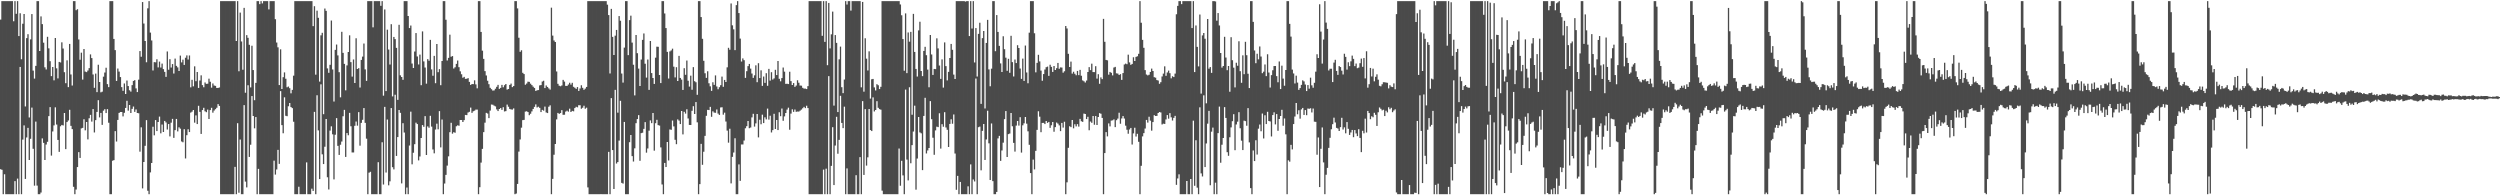 <?xml version="1.0" encoding="UTF-8"?>
<svg xmlns="http://www.w3.org/2000/svg" width="1920" height="150">
  <path d="M0 15.051h1v114.901H0zM1 0.858h1v129.557H1zM2 0.858h1v148.283H2zM3 0.858h1v132.971H3zM4 0.858h1v148.283H4zM5 0.858h1v148.283H5zM6 0.858h1v148.283H6zM7 0.858h1v148.283H7zM8 0.858h1v148.283H8zM9 0.858h1v148.283H9zM10 16.311h1v132.831H10zM11 0.858h1v138.242H11zM12 10.616h1v138.526H12zM13 0.858h1v136.294H13zM14 27.696h1v121.446H14zM15 10.210h1v41.192H15zM16 45.529h1v103.613H16zM17 18.244h1v88.993H17zM18 10.739h1v85.546H18zM19 81.780h1v55.635H19zM20 29.303h1v76.292H20zM21 26.281h1v71.945H21zM22 90.220h1v32.668H22zM23 30.282h1v76.335H23zM24 10.793h1v71.848H24zM25 54.198h1v60.074H25zM26 60.350h1v82.237H26zM27 50.587h1v42.799H27zM28 0.858h1v141.680H28zM29 0.858h1v148.283H29zM30 39.153h1v109.989H30zM31 12.588h1v135.255H31zM32 18.556h1v87.758H32zM33 32.771h1v76.928H33zM34 51.696h1v71.180H34zM35 53.345h1v57.678H35zM36 28.255h1v80.669H36zM37 37.100h1v52.083H37zM38 46.990h1v35.289H38zM39 58.467h1v61.044H39zM40 51.459h1v49.505H40zM41 61.704h1v34.606H41zM42 29.187h1v53.233H42zM43 52.455h1v43.164H43zM44 60.199h1v47.248H44zM45 47.556h1v69.067H45zM46 47.995h1v49.001H46zM47 32.509h1v63.464H47zM48 37.294h1v59.070H48zM49 55.442h1v31.363H49zM50 63.881h1v50.639H50zM51 46.341h1v47.404H51zM52 66.928h1v25.598H52zM53 33.728h1v50.609H53zM54 57.205h1v39.439H54zM55 65.701h1v33.455H55zM56 0.858h1v142.613H56zM57 0.858h1v148.283H57zM58 7.857h1v137.694H58zM59 7.071h1v121.246H59zM60 30.293h1v86.523H60zM61 45.883h1v75.412H61zM62 40.446h1v58.145H62zM63 61.110h1v37.074H63zM64 37.635h1v53.979H64zM65 54.997h1v45.124H65zM66 55.382h1v38.334H66zM67 54.171h1v52.890H67zM68 52.327h1v38.505H68zM69 41.767h1v46.454H69zM70 44.615h1v48.751H70zM71 57.189h1v26.570H71zM72 67.412h1v34.346H72zM73 56.513h1v35.733H73zM74 70.749h1v15.212H74zM75 49.729h1v27.224H75zM76 62.972h1v27.170H76zM77 70.917h1v15.796H77zM78 70.410h1v25.477H78zM79 58.871h1v26.123H79zM80 55.710h1v28.133H80zM81 52.014h1v34.830H81zM82 64.616h1v19.174H82zM83 66.922h1v27.326H83zM84 0.858h1v148.283H84zM85 0.858h1v148.283H85zM86 0.858h1v122.585H86zM87 29.894h1v93.098H87zM88 38.477h1v62.240H88zM89 62.135h1v46.548H89zM90 52.643h1v39.472H90zM91 54.995h1v31.722H91zM92 59.175h1v26.837H92zM93 66.928h1v19.085H93zM94 69.716h1v19.659H94zM95 64.102h1v22.519H95zM96 72.198h1v10.696H96zM97 61.851h1v15.574H97zM98 66.109h1v18.901H98zM99 69.346h1v11.301H99zM100 70.366h1v16.419H100zM101 65.368h1v18.238H101zM102 62.153h1v19.644H102zM103 61.529h1v24.370H103zM104 67.882h1v16.192H104zM105 70.698h1v16.102H105zM106 61.176h1v25.796H106zM107 39.226h1v77.241H107zM108 43.558h1v54.233H108zM109 1.600h1v143.082H109zM110 18.055h1v106.382H110zM111 31.475h1v80.521H111zM112 47.835h1v44.404H112zM113 6.384h1v140.083H113zM114 0.858h1v148.283H114zM115 25.043h1v107.337H115zM116 31.072h1v94.124H116zM117 54.130h1v43.191H117zM118 47.728h1v56.207H118zM119 47.885h1v44.333H119zM120 45.534h1v55.134H120zM121 51.779h1v41.930H121zM122 47.325h1v42.206H122zM123 51.839h1v50.573H123zM124 48.840h1v46.823H124zM125 53.108h1v48.247H125zM126 55.218h1v37.657H126zM127 59.021h1v35.012H127zM128 39.506h1v60.001H128zM129 53.566h1v41.692H129zM130 45.452h1v59.280H130zM131 51.891h1v42.295H131zM132 49.199h1v42.080H132zM133 56.490h1v49.372H133zM134 44.996h1v54.928H134zM135 50.587h1v40.779H135zM136 51.764h1v49.172H136zM137 54.510h1v43.272H137zM138 42.682h1v56.130H138zM139 47.921h1v60.742H139zM140 45.814h1v63.472H140zM141 49.893h1v49.333H141zM142 44.319h1v77.390H142zM143 42.541h1v61.276H143zM144 45.708h1v53.585H144zM145 42.579h1v58.862H145zM146 67.071h1v19.384H146zM147 61.267h1v24.498H147zM148 66.323h1v18.175H148zM149 50.941h1v43.290H149zM150 62.375h1v26.233H150zM151 55.289h1v39.976H151zM152 67.548h1v13.712H152zM153 61.845h1v24.091H153zM154 57.880h1v44.991H154zM155 65.395h1v19.146H155zM156 67.024h1v15.769H156zM157 63.316h1v22.208H157zM158 64.405h1v21.771H158zM159 64.285h1v19.866H159zM160 60.431h1v30.968H160zM161 62.792h1v21.735H161zM162 67.349h1v15.464H162zM163 64.121h1v22.415H163zM164 65.687h1v19.181H164zM165 65.959h1v17.894H165zM166 67.513h1v15.217H166zM167 67.527h1v12.469H167zM168 67.164h1v14.205H168zM169 0.858h1v148.283H169zM170 0.858h1v148.283H170zM171 0.858h1v148.283H171zM172 0.858h1v148.283H172zM173 0.858h1v148.283H173zM174 0.858h1v148.283H174zM175 0.858h1v148.283H175zM176 0.858h1v148.283H176zM177 0.858h1v148.283H177zM178 0.858h1v148.283H178zM179 0.858h1v148.283H179zM180 0.858h1v127.316H180zM181 31.503h1v117.639H181zM182 0.858h1v93.740H182zM183 54.738h1v93.263H183zM184 9.687h1v97.481H184zM185 31.850h1v117.292H185zM186 53.554h1v95.587H186zM187 6.030h1v74.721H187zM188 71.242h1v68.226H188zM189 26.997h1v116.949H189zM190 29.024h1v36.445H190zM191 34.398h1v86.141H191zM192 67.138h1v44.030H192zM193 35.145h1v38.631H193zM194 53.805h1v35.299H194zM195 76.962h1v21.572H195zM196 63.664h1v26.248H196zM197 0.858h1v148.283H197zM198 0.858h1v128.809H198zM199 3.167h1v145.974H199zM200 0.858h1v148.283H200zM201 2.617h1v146.524H201zM202 0.858h1v148.283H202zM203 0.858h1v148.283H203zM204 0.858h1v148.283H204zM205 0.858h1v148.283H205zM206 7.225h1v141.917H206zM207 0.858h1v148.283H207zM208 0.858h1v148.283H208zM209 0.858h1v148.283H209zM210 0.858h1v122.552H210zM211 14.740h1v119.357H211zM212 32.670h1v97.474H212zM213 36.330h1v78.761H213zM214 65.336h1v60.537H214zM215 37.904h1v32.080H215zM216 68.341h1v27.785H216zM217 59.272h1v43.069H217zM218 55.580h1v19.184H218zM219 60.492h1v28.455H219zM220 67.005h1v22.254H220zM221 66.465h1v15.140H221zM222 67.712h1v11.371H222zM223 71.687h1v10.526H223zM224 69.004h1v14.030H224zM225 58.104h1v35.401H225zM226 0.858h1v148.283H226zM227 0.858h1v148.283H227zM228 0.858h1v148.283H228zM229 0.858h1v142.562H229zM230 0.858h1v148.283H230zM231 0.858h1v148.283H231zM232 0.858h1v148.283H232zM233 0.858h1v148.283H233zM234 0.858h1v148.283H234zM235 0.858h1v123.870H235zM236 0.858h1v148.283H236zM237 0.858h1v148.283H237zM238 0.858h1v148.283H238zM239 0.858h1v144.037H239zM240 20.054h1v126.582H240zM241 4.756h1v81.177H241zM242 57.321h1v91.820H242zM243 8.174h1v65.014H243zM244 13.680h1v86.448H244zM245 62.649h1v74.891H245zM246 27.157h1v37.630H246zM247 25.181h1v93.351H247zM248 87.699h1v38.323H248zM249 6.552h1v106.144H249zM250 8.336h1v83.079H250zM251 52.535h1v83.587H251zM252 55.887h1v89.625H252zM253 49.767h1v50.510H253zM254 15.779h1v81.263H254zM255 53.349h1v49.816H255zM256 77.995h1v59.776H256zM257 38.305h1v65.159H257zM258 34.198h1v56.523H258zM259 42.541h1v69.496H259zM260 55.450h1v63.538H260zM261 74.759h1v36.394H261zM262 24.403h1v84.318H262zM263 40.617h1v48.653H263zM264 49.041h1v35.337H264zM265 69.397h1v51.132H265zM266 50.225h1v51.973H266zM267 39.939h1v63.939H267zM268 27.132h1v59.550H268zM269 47.738h1v49.221H269zM270 58.845h1v58.239H270zM271 45.661h1v71.446H271zM272 63.749h1v32.847H272zM273 29.394h1v63.930H273zM274 53.007h1v43.489H274zM275 52.342h1v33.753H275zM276 67.252h1v44.623H276zM277 46.023h1v48.317H277zM278 43.451h1v48.563H278zM279 33.446h1v49.551H279zM280 53.299h1v41.039H280zM281 62.088h1v44.411H281zM282 0.858h1v148.283H282zM283 0.858h1v131.771H283zM284 0.858h1v131.081H284zM285 0.858h1v148.283H285zM286 21.008h1v128.134H286zM287 0.858h1v148.283H287zM288 0.858h1v148.283H288zM289 0.858h1v148.283H289zM290 0.858h1v123.688H290zM291 0.858h1v148.283H291zM292 4.451h1v144.691H292zM293 0.858h1v108.422H293zM294 73.453h1v68.288H294zM295 7.286h1v74.763H295zM296 69.922h1v62.590H296zM297 22.786h1v69.001H297zM298 38.049h1v104.275H298zM299 49.577h1v89.671H299zM300 18.581h1v64.394H300zM301 74.034h1v54.395H301zM302 28.374h1v101.702H302zM303 30.075h1v42.704H303zM304 36.760h1v82.987H304zM305 76.681h1v28.586H305zM306 19.036h1v65.467H306zM307 57.845h1v28.811H307zM308 59.136h1v81.730H308zM309 61.276h1v33.339H309zM310 0.858h1v100.906H310zM311 0.858h1v148.283H311zM312 0.858h1v143.182H312zM313 12.286h1v136.856H313zM314 21.534h1v90.256H314zM315 19.590h1v66.185H315zM316 48.805h1v77.416H316zM317 52.248h1v65.066H317zM318 39.561h1v71.195H318zM319 25.381h1v68.828H319zM320 43.353h1v51.922H320zM321 49.495h1v73.706H321zM322 41.915h1v78.225H322zM323 65.440h1v40.569H323zM324 24.119h1v71.945H324zM325 47.154h1v50.205H325zM326 51.849h1v37.335H326zM327 64.256h1v54.774H327zM328 45.405h1v51.691H328zM329 46.628h1v51.448H329zM330 30.616h1v58.314H330zM331 53.276h1v43.939H331zM332 58.171h1v56.609H332zM333 42.927h1v74.836H333zM334 63.875h1v35.592H334zM335 33.786h1v61.212H335zM336 55.464h1v43.871H336zM337 53.078h1v32.275H337zM338 65.411h1v47.815H338zM339 46.846h1v44.949H339zM340 0.858h1v148.283H340zM341 0.858h1v140.079H341zM342 15.176h1v119.138H342zM343 46.415h1v80.764H343zM344 44.450h1v75.603H344zM345 26.638h1v74.898H345zM346 43.577h1v50.724H346zM347 43.062h1v59.619H347zM348 52.611h1v48.935H348zM349 51.664h1v50.270H349zM350 49.032h1v47.952H350zM351 46.477h1v49.790H351zM352 51.627h1v44.948H352zM353 54.759h1v37.405H353zM354 57.028h1v35.132H354zM355 59.717h1v33.977H355zM356 59.055h1v33.196H356zM357 60.558h1v27.715H357zM358 60.490h1v27.929H358zM359 59.985h1v26.452H359zM360 62.882h1v23.002H360zM361 65.206h1v17.416H361zM362 64.516h1v22.174H362zM363 64.597h1v20.832H363zM364 61.718h1v23.264H364zM365 64.837h1v19.314H365zM366 67.834h1v16.357H366zM367 0.858h1v148.283H367zM368 0.858h1v142.922H368zM369 24.501h1v100.395H369zM370 38.919h1v75.415H370zM371 45.235h1v56.221H371zM372 54.605h1v39.599H372zM373 57.953h1v28.707H373zM374 62.018h1v25.185H374zM375 64.682h1v26.034H375zM376 67.450h1v17.478H376zM377 68.524h1v11.756H377zM378 69.582h1v10.851H378zM379 69.407h1v11.738H379zM380 68.161h1v13.578H380zM381 66.684h1v17.329H381zM382 65.168h1v20.125H382zM383 68.262h1v15.430H383zM384 67.473h1v15.505H384zM385 65.191h1v19.209H385zM386 67.041h1v15.303H386zM387 65.422h1v20.162H387zM388 64.506h1v20.857H388zM389 68.792h1v11.531H389zM390 68.327h1v13.638H390zM391 65.249h1v18.417H391zM392 64.195h1v19.869H392zM393 66.912h1v17.265H393zM394 66.102h1v17.127H394zM395 0.858h1v148.283H395zM396 0.858h1v147.798H396zM397 6.462h1v134.819H397zM398 28.978h1v87.435H398zM399 39.788h1v67.318H399zM400 38.588h1v59.452H400zM401 55.893h1v36.358H401zM402 56.885h1v35.168H402zM403 65.063h1v20.622H403zM404 64.161h1v21.313H404zM405 62.722h1v23.350H405zM406 62.895h1v25.573H406zM407 64.243h1v23.093H407zM408 65.371h1v20.162H408zM409 66.548h1v17.124H409zM410 67.530h1v14.560H410zM411 69.861h1v10.304H411zM412 69.306h1v13.248H412zM413 69.166h1v12.827H413zM414 65.602h1v17.251H414zM415 65.351h1v20.718H415zM416 62.614h1v21.763H416zM417 61.987h1v22.985H417zM418 67.622h1v14.245H418zM419 65.646h1v20.703H419zM420 66.774h1v20.073H420zM421 67.910h1v14.039H421zM422 68.833h1v12.084H422zM423 5.867h1v143.275H423zM424 27.345h1v110.008H424zM425 31.079h1v87.744H425zM426 32.256h1v78.345H426zM427 54.887h1v36.807H427zM428 64.380h1v22.332H428zM429 65.864h1v21.592H429zM430 66.247h1v20.568H430zM431 65.646h1v18.914H431zM432 61.332h1v26.853H432zM433 62.683h1v25.448H433zM434 65.957h1v19.756H434zM435 65.989h1v19.027H435zM436 64.934h1v20.807H436zM437 63.527h1v19.948H437zM438 64.998h1v21.008H438zM439 63.576h1v21.592H439zM440 66.677h1v18.804H440zM441 67.358h1v15.637H441zM442 68.237h1v13.799H442zM443 66.868h1v15.583H443zM444 69.845h1v10.960H444zM445 67.954h1v12.916H445zM446 65.476h1v18.039H446zM447 67.430h1v15.287H447zM448 68.953h1v12.252H448zM449 68.023h1v15.464H449zM450 66.765h1v15.911H450zM451 0.858h1v143.087H451zM452 0.858h1v148.283H452zM453 0.858h1v148.283H453zM454 0.858h1v148.283H454zM455 0.858h1v148.283H455zM456 0.858h1v148.283H456zM457 0.858h1v148.283H457zM458 0.858h1v148.283H458zM459 0.858h1v148.283H459zM460 0.858h1v148.283H460zM461 0.858h1v148.256H461zM462 0.858h1v148.283H462zM463 0.858h1v148.283H463zM464 0.858h1v148.283H464zM465 0.858h1v148.283H465zM466 3.601h1v145.541H466zM467 11.547h1v105.104H467zM468 56.430h1v92.712H468zM469 6.799h1v68.551H469zM470 28.294h1v86.934H470zM471 42.258h1v102.914H471zM472 27.379h1v41.635H472zM473 22.978h1v102.598H473zM474 86.549h1v37.904H474zM475 12.353h1v95.614H475zM476 15.905h1v61.515H476zM477 56.498h1v83.930H477zM478 63.444h1v77.559H478zM479 36.558h1v57.076H479zM480 0.858h1v148.283H480zM481 0.858h1v148.283H481zM482 42.323h1v106.818H482zM483 15.466h1v93.747H483zM484 12.028h1v91.638H484zM485 32.738h1v87.151H485zM486 49.707h1v74.373H486zM487 73.250h1v40.676H487zM488 26.882h1v67.734H488zM489 40.860h1v50.572H489zM490 52.665h1v35.737H490zM491 66.049h1v57.439H491zM492 45.721h1v56.530H492zM493 30.630h1v71.330H493zM494 25.717h1v73.257H494zM495 48.948h1v44.859H495zM496 59.605h1v57.619H496zM497 45.741h1v68.302H497zM498 69.024h1v31.342H498zM499 31.498h1v60.989H499zM500 56.140h1v38.452H500zM501 59.879h1v26.894H501zM502 64.484h1v51.211H502zM503 44.296h1v50.347H503zM504 35.858h1v56.162H504zM505 35.967h1v60.124H505zM506 57.589h1v38.871H506zM507 63.815h1v49.378H507zM508 0.858h1v140.811H508zM509 0.858h1v148.283H509zM510 10.351h1v114.793H510zM511 21.568h1v106.714H511zM512 39.831h1v69.223H512zM513 60.304h1v62.923H513zM514 39.498h1v59.941H514zM515 38.701h1v61.003H515zM516 37.354h1v55.203H516zM517 51.202h1v45.897H517zM518 59.433h1v47.942H518zM519 51.586h1v59.163H519zM520 62.208h1v29.482H520zM521 42.901h1v49.723H521zM522 59.852h1v35.430H522zM523 61.151h1v24.097H523zM524 69.080h1v34.135H524zM525 52.383h1v33.489H525zM526 57.432h1v29.808H526zM527 46.498h1v37.444H527zM528 62.001h1v28.991H528zM529 66.493h1v29.451H529zM530 58.100h1v37.881H530zM531 68.932h1v16.181H531zM532 51.573h1v29.996H532zM533 62.369h1v25.194H533zM534 63.169h1v15.212H534zM535 72.832h1v21.112H535zM536 0.858h1v148.283H536zM537 0.858h1v140.566H537zM538 13.092h1v97.421H538zM539 29.786h1v96.795H539zM540 46.680h1v69.853H540zM541 56.266h1v48.068H541zM542 59.817h1v29.111H542zM543 54.730h1v29.625H543zM544 63.969h1v20.568H544zM545 66.286h1v15.773H545zM546 69.798h1v19.897H546zM547 63.155h1v22.337H547zM548 65.163h1v21.309H548zM549 57.918h1v28.694H549zM550 66.409h1v17.671H550zM551 68.563h1v18.659H551zM552 66.946h1v21.339H552zM553 65.437h1v17.114H553zM554 58.828h1v23.533H554zM555 66.670h1v21.391H555zM556 61.413h1v25.129H556zM557 62.959h1v30.376H557zM558 51.718h1v48.570H558zM559 36.698h1v72.887H559zM560 38.209h1v60.662H560zM561 2.680h1v138.192H561zM562 19.462h1v101.032H562zM563 22.551h1v94.586H563zM564 38.498h1v67.677H564zM565 3.966h1v145.176H565zM566 0.858h1v148.283H566zM567 10.027h1v116.248H567zM568 29.621h1v109.287H568zM569 47.232h1v63.733H569zM570 44.836h1v66.092H570zM571 46.229h1v61.696H571zM572 59.778h1v38.709H572zM573 54.657h1v42.244H573zM574 50.802h1v42.149H574zM575 49.102h1v49.358H575zM576 52.705h1v45.267H576zM577 56.490h1v33.665H577zM578 59.779h1v27.632H578zM579 57.855h1v39.386H579zM580 50.154h1v44.625H580zM581 63.135h1v24.423H581zM582 48.529h1v57.009H582zM583 59.950h1v32.025H583zM584 54.013h1v41.420H584zM585 65.942h1v22.108H585zM586 58.784h1v35.716H586zM587 63.617h1v26.489H587zM588 56.193h1v35.518H588zM589 65.885h1v17.521H589zM590 52.887h1v38.968H590zM591 61.925h1v26.950H591zM592 55.439h1v46.274H592zM593 61.059h1v38.860H593zM594 60.216h1v27.190H594zM595 53.628h1v45.468H595zM596 57.646h1v34.528H596zM597 46.868h1v53.027H597zM598 60.525h1v25.697H598zM599 62.457h1v26.797H599zM600 59.933h1v23.423H600zM601 51.866h1v40.902H601zM602 55.041h1v34.367H602zM603 64.410h1v22.379H603zM604 64.288h1v19.886H604zM605 64.571h1v18.128H605zM606 55.070h1v44.577H606zM607 62.329h1v24.934H607zM608 65.261h1v18.697H608zM609 63.785h1v22.112H609zM610 66.689h1v17.419H610zM611 65.716h1v20.147H611zM612 61.659h1v23.986H612zM613 63.558h1v22.135H613zM614 65.696h1v19.292H614zM615 65.792h1v18.375H615zM616 67.452h1v15.715H616zM617 68.051h1v14.034H617zM618 68.059h1v14.978H618zM619 68.387h1v12.817H619zM620 66.158h1v16.817H620zM621 0.858h1v148.283H621zM622 0.858h1v148.283H622zM623 0.858h1v148.283H623zM624 0.858h1v148.283H624zM625 0.858h1v148.283H625zM626 0.858h1v148.283H626zM627 0.858h1v148.283H627zM628 0.858h1v148.283H628zM629 0.858h1v148.283H629zM630 0.858h1v148.283H630zM631 27.507h1v121.635H631zM632 0.858h1v129.371H632zM633 32.137h1v117.005H633zM634 0.858h1v128.669H634zM635 50.091h1v99.051H635zM636 2.235h1v56.215H636zM637 37.147h1v111.994H637zM638 26.354h1v101.035H638zM639 8.929h1v88.764H639zM640 81.111h1v61.012H640zM641 26.922h1v84.855H641zM642 32.901h1v56.809H642zM643 86.079h1v32.009H643zM644 45.573h1v61.865H644zM645 35.796h1v37.778H645zM646 66.945h1v27.489H646zM647 71.518h1v26.904H647zM648 61.082h1v20.848H648zM649 0.858h1v148.283H649zM650 3.462h1v125.874H650zM651 0.858h1v148.283H651zM652 0.858h1v148.283H652zM653 8.150h1v140.992H653zM654 0.858h1v148.283H654zM655 0.858h1v148.283H655zM656 0.858h1v148.283H656zM657 0.858h1v133.683H657zM658 0.858h1v148.283H658zM659 0.858h1v148.283H659zM660 0.858h1v119.820H660zM661 67.074h1v82.068H661zM662 1.494h1v76.191H662zM663 70.424h1v63.900H663zM664 29.389h1v54.419H664zM665 45.059h1v82.122H665zM666 54.137h1v66.682H666zM667 39.423h1v44.312H667zM668 75.746h1v24.159H668zM669 60.873h1v39.809H669zM670 60.599h1v14.205H670zM671 67.145h1v18.482H671zM672 69.461h1v15.016H672zM673 64.656h1v13.049H673zM674 65.492h1v17.312H674zM675 68.419h1v15.380H675zM676 66.674h1v17.563H676zM677 0.858h1v145.554H677zM678 0.858h1v148.283H678zM679 0.858h1v148.283H679zM680 0.858h1v148.283H680zM681 0.858h1v148.283H681zM682 0.858h1v148.283H682zM683 0.858h1v148.283H683zM684 0.858h1v148.283H684zM685 0.858h1v148.283H685zM686 0.858h1v148.283H686zM687 0.858h1v148.283H687zM688 0.858h1v148.283H688zM689 0.858h1v148.283H689zM690 0.858h1v113.197H690zM691 3.410h1v139.232H691zM692 11.732h1v111.757H692zM693 30.004h1v104.718H693zM694 54.343h1v94.799H694zM695 10.273h1v58.557H695zM696 56.180h1v66.378H696zM697 24.954h1v113.609H697zM698 31.990h1v35.017H698zM699 24.489h1v100.888H699zM700 88.131h1v23.322H700zM701 10.641h1v90.378H701zM702 39.910h1v41.250H702zM703 52.958h1v92.690H703zM704 58.763h1v63.008H704zM705 23.349h1v66.482H705zM706 16.685h1v84.991H706zM707 54.517h1v47.877H707zM708 58.460h1v72.185H708zM709 39.108h1v49.922H709zM710 35.965h1v39.171H710zM711 42.408h1v75.446H711zM712 53.459h1v62.109H712zM713 67.035h1v46.617H713zM714 26.881h1v50.793H714zM715 41.838h1v49.711H715zM716 57.545h1v48.209H716zM717 52.946h1v65.959H717zM718 53.115h1v47.050H718zM719 29.432h1v67.833H719zM720 37.151h1v60.487H720zM721 50.343h1v36.628H721zM722 60.550h1v53.598H722zM723 45.606h1v49.765H723zM724 67.277h1v30.056H724zM725 32.582h1v53.593H725zM726 50.782h1v47.110H726zM727 61.771h1v37.939H727zM728 55.170h1v57.750H728zM729 44.569h1v50.614H729zM730 33.740h1v57.851H730zM731 38.265h1v56.748H731zM732 57.283h1v30.649H732zM733 60.688h1v57.202H733zM734 0.858h1v144.908H734zM735 0.858h1v134.220H735zM736 0.858h1v148.283H736zM737 0.858h1v138.879H737zM738 0.858h1v148.283H738zM739 0.858h1v148.283H739zM740 0.858h1v148.283H740zM741 1.209h1v147.933H741zM742 0.858h1v148.283H742zM743 0.858h1v142.251H743zM744 27.723h1v121.419H744zM745 0.858h1v125.403H745zM746 21.893h1v127.248H746zM747 0.858h1v136.994H747zM748 47.965h1v91.424H748zM749 21.548h1v38.770H749zM750 58.783h1v90.359H750zM751 26.031h1v71.678H751zM752 17.468h1v79.771H752zM753 79.774h1v51.029H753zM754 29.285h1v71.223H754zM755 23.797h1v71.449H755zM756 83.278h1v39.577H756zM757 32.992h1v74.110H757zM758 15.267h1v69.796H758zM759 53.322h1v56.782H759zM760 66.265h1v71.956H760zM761 52.714h1v42.123H761zM762 0.858h1v138.265H762zM763 0.858h1v148.283H763zM764 39.305h1v109.837H764zM765 11.561h1v135.842H765zM766 24.530h1v81.745H766zM767 35.230h1v69.118H767zM768 48.713h1v74.848H768zM769 55.308h1v60.254H769zM770 27.870h1v81.681H770zM771 37.776h1v53.694H771zM772 44.278h1v41.025H772zM773 54.359h1v66.205H773zM774 45.177h1v57.815H774zM775 55.932h1v46.623H775zM776 27.492h1v59.291H776zM777 47.723h1v49.233H777zM778 58.725h1v50.980H778zM779 45.725h1v70.687H779zM780 48.431h1v48.050H780zM781 34.720h1v58.188H781zM782 36.862h1v59.596H782zM783 52.634h1v37.379H783zM784 60.581h1v56.599H784zM785 45.007h1v51.227H785zM786 62.136h1v32.600H786zM787 34.956h1v54.903H787zM788 55.642h1v39.350H788zM789 63.966h1v36.881H789zM790 25.078h1v86.143H790zM791 0.858h1v132.072H791zM792 0.858h1v148.283H792zM793 0.858h1v121.724H793zM794 25.551h1v104.572H794zM795 55.531h1v60.339H795zM796 48.300h1v51.443H796zM797 42.111h1v43.350H797zM798 47.161h1v42.458H798zM799 54.240h1v47.303H799zM800 62.011h1v32.395H800zM801 56.872h1v37.485H801zM802 53.417h1v41.869H802zM803 51.624h1v41.310H803zM804 51.130h1v43.236H804zM805 58.277h1v35.388H805zM806 49.725h1v48.483H806zM807 51.357h1v44.831H807zM808 55.225h1v38.480H808zM809 50.672h1v50.513H809zM810 53.738h1v43.913H810zM811 52.377h1v41.730H811zM812 48.344h1v46.558H812zM813 52.850h1v43.462H813zM814 51.739h1v48.981H814zM815 51.883h1v42.545H815zM816 55.809h1v42.168H816zM817 54.719h1v38.753H817zM818 19.959h1v129.182H818zM819 21.861h1v118.157H819zM820 41.309h1v72.199H820zM821 51.463h1v45.509H821zM822 47.308h1v50.324H822zM823 56.508h1v35.634H823zM824 55.072h1v43.488H824zM825 56.607h1v38.823H825zM826 57.829h1v39.243H826zM827 54.488h1v40.838H827zM828 57.719h1v39.532H828zM829 53.681h1v37.627H829zM830 58.163h1v34.985H830zM831 61.758h1v31.837H831zM832 62.418h1v24.808H832zM833 63.379h1v24.163H833zM834 61.854h1v29.604H834zM835 55.287h1v34.430H835zM836 51.554h1v48.502H836zM837 53.837h1v39.494H837zM838 48.903h1v45.390H838zM839 55.347h1v33.752H839zM840 55.413h1v40.386H840zM841 50.849h1v38.314H841zM842 60.360h1v35.656H842zM843 56.978h1v32.889H843zM844 64.381h1v22.495H844zM845 59.460h1v27.883H845zM846 60.768h1v29.787H846zM847 14.467h1v134.675H847zM848 32.079h1v85.465H848zM849 46.043h1v55.433H849zM850 46.329h1v58.424H850zM851 57.324h1v37.433H851zM852 55.241h1v41.824H852zM853 55.916h1v36.694H853zM854 57.915h1v34.483H854zM855 51.847h1v39.875H855zM856 51.358h1v46.279H856zM857 56.328h1v35.962H857zM858 56.501h1v34.565H858zM859 57.602h1v28.960H859zM860 56.954h1v38.072H860zM861 61.338h1v29.656H861zM862 56.098h1v33.028H862zM863 49.533h1v41.519H863zM864 48.841h1v47.657H864zM865 49.300h1v50.348H865zM866 41.993h1v60.704H866zM867 47.908h1v51.543H867zM868 49.821h1v48.421H868zM869 49.125h1v61.875H869zM870 43.998h1v58.453H870zM871 46.843h1v51.268H871zM872 43.679h1v61.160H872zM873 43.189h1v59.580H873zM874 41.342h1v67.581H874zM875 0.858h1v148.283H875zM876 17.462h1v109.882H876zM877 30.637h1v74.132H877zM878 36.720h1v65.518H878zM879 53.845h1v44.853H879zM880 57.250h1v34.854H880zM881 57.916h1v36.248H881zM882 57.373h1v32.268H882zM883 55.245h1v37.406H883zM884 52.688h1v47.664H884zM885 54.546h1v39.185H885zM886 59.311h1v29.152H886zM887 59.634h1v29.436H887zM888 61.480h1v27.485H888zM889 61.861h1v24.938H889zM890 64.366h1v21.657H890zM891 63.141h1v23.251H891zM892 58.745h1v36.864H892zM893 56.516h1v38.445H893zM894 50.962h1v44.238H894zM895 58.199h1v33.554H895zM896 55.675h1v32.711H896zM897 54.220h1v36.942H897zM898 56.224h1v30.653H898zM899 60.183h1v29.951H899zM900 58.575h1v34.001H900zM901 59.201h1v31.338H901zM902 56.539h1v32.456H902zM903 10.934h1v131.018H903zM904 4.492h1v132.560H904zM905 0.858h1v133.029H905zM906 0.858h1v148.283H906zM907 3.187h1v145.955H907zM908 0.858h1v148.283H908zM909 0.858h1v148.283H909zM910 0.858h1v148.283H910zM911 0.858h1v138.125H911zM912 0.858h1v148.283H912zM913 0.858h1v148.283H913zM914 0.858h1v136.619H914zM915 21.540h1v127.601H915zM916 0.858h1v91.800H916zM917 55.370h1v87.313H917zM918 19.545h1v88.170H918zM919 35.987h1v108.151H919zM920 51.000h1v98.141H920zM921 11.164h1v71.260H921zM922 71.902h1v61.285H922zM923 27.194h1v108.339H923zM924 25.329h1v47.874H924zM925 29.768h1v98.560H925zM926 79.345h1v30.855H926zM927 14.587h1v80.413H927zM928 52.712h1v32.446H928zM929 51.528h1v90.747H929zM930 55.975h1v45.157H930zM931 0.858h1v97.164H931zM932 0.858h1v148.283H932zM933 1.124h1v139.172H933zM934 15.851h1v133.291H934zM935 10.040h1v92.186H935zM936 19.558h1v62.309H936zM937 40.691h1v84.306H937zM938 51.937h1v59.226H938zM939 50.696h1v55.273H939zM940 28.259h1v54.022H940zM941 44.198h1v46.395H941zM942 53.918h1v62.991H942zM943 50.690h1v68.950H943zM944 70.463h1v34.979H944zM945 28.556h1v69.292H945zM946 46.223h1v46.877H946zM947 51.946h1v35.765H947zM948 67.100h1v48.254H948zM949 48.174h1v47.408H949zM950 50.492h1v42.935H950zM951 31.671h1v54.491H951zM952 54.698h1v43.793H952zM953 63.584h1v44.425H953zM954 42.519h1v72.747H954zM955 57.010h1v35.685H955zM956 32.083h1v60.928H956zM957 42.385h1v54.158H957zM958 56.637h1v26.397H958zM959 67.611h1v41.773H959zM960 0.858h1v143.626H960zM961 0.858h1v148.283H961zM962 16.798h1v98.764H962zM963 38.738h1v84.971H963zM964 48.513h1v59.224H964zM965 41.292h1v77.369H965zM966 45.559h1v53.235H966zM967 35.661h1v59.959H967zM968 43.395h1v57.395H968zM969 56.212h1v30.978H969zM970 55.066h1v51.266H970zM971 49.520h1v38.989H971zM972 58.494h1v36.805H972zM973 41.697h1v44.189H973zM974 55.719h1v37.204H974zM975 67.241h1v26.047H975zM976 57.718h1v47.090H976zM977 53.940h1v34.409H977zM978 50.736h1v35.528H978zM979 50.683h1v44.849H979zM980 58.490h1v29.124H980zM981 63.175h1v37.293H981zM982 47.216h1v44.187H982zM983 68.423h1v20.649H983zM984 50.415h1v33.919H984zM985 60.366h1v36.217H985zM986 65.861h1v25.118H986zM987 53.749h1v49.398H987zM988 0.858h1v148.283H988zM989 0.858h1v122.277H989zM990 18.322h1v105.858H990zM991 28.108h1v83.148H991zM992 53.441h1v61.321H992zM993 56.399h1v38.901H993zM994 64.113h1v25.393H994zM995 58.113h1v21.001H995zM996 63.443h1v24.312H996zM997 68.993h1v15.685H997zM998 67.613h1v23.529H998zM999 65.164h1v18.869H999zM1000 61.720h1v21.164H1000zM1001 62.517h1v25.737H1001zM1002 64.934h1v19.618H1002zM1003 69.956h1v18.512H1003zM1004 65.339h1v18.013H1004zM1005 68.076h1v15.475H1005zM1006 59.663h1v23.474H1006zM1007 65.552h1v20.819H1007zM1008 67.363h1v15.983H1008zM1009 63.606h1v29.811H1009zM1010 55.041h1v38.542H1010zM1011 41.700h1v77.149H1011zM1012 44.541h1v61.030H1012zM1013 3.264h1v140.388H1013zM1014 24.256h1v90.029H1014zM1015 48.838h1v49.080H1015zM1016 30.380h1v94.361H1016zM1017 0.858h1v148.283H1017zM1018 17.379h1v116.824H1018zM1019 22.179h1v106.740H1019zM1020 54.134h1v59.411H1020zM1021 52.797h1v53.042H1021zM1022 52.764h1v46.494H1022zM1023 63.033h1v32.333H1023zM1024 48.103h1v42.257H1024zM1025 45.948h1v48.110H1025zM1026 54.459h1v43.718H1026zM1027 57.504h1v41.222H1027zM1028 50.734h1v49.887H1028zM1029 51.526h1v46.110H1029zM1030 54.286h1v36.181H1030zM1031 57.196h1v42.290H1031zM1032 41.253h1v56.524H1032zM1033 43.693h1v58.720H1033zM1034 53.436h1v40.306H1034zM1035 47.802h1v51.127H1035zM1036 50.773h1v52.872H1036zM1037 47.122h1v54.587H1037zM1038 42.708h1v57.096H1038zM1039 45.194h1v60.162H1039zM1040 50.773h1v49.127H1040zM1041 48.777h1v53.713H1041zM1042 52.387h1v52.162H1042zM1043 51.921h1v47.313H1043zM1044 48.528h1v57.381H1044zM1045 45.013h1v71.831H1045zM1046 51.316h1v49.118H1046zM1047 44.612h1v57.807H1047zM1048 60.200h1v30.912H1048zM1049 39.349h1v62.430H1049zM1050 67.316h1v17.880H1050zM1051 64.690h1v22.149H1051zM1052 52.169h1v39.384H1052zM1053 58.748h1v30.519H1053zM1054 52.724h1v37.355H1054zM1055 62.440h1v24.216H1055zM1056 58.977h1v29.211H1056zM1057 57.077h1v39.647H1057zM1058 61.188h1v25.046H1058zM1059 65.918h1v16.634H1059zM1060 66.282h1v17.298H1060zM1061 64.715h1v20.057H1061zM1062 63.107h1v21.151H1062zM1063 63.160h1v25.989H1063zM1064 63.405h1v21.654H1064zM1065 63.582h1v22.715H1065zM1066 67.874h1v14.481H1066zM1067 65.429h1v18.494H1067zM1068 66.566h1v16.216H1068zM1069 66.863h1v19.319H1069zM1070 64.038h1v20.825H1070zM1071 68.532h1v15.459H1071zM1072 10.843h1v136.970H1072zM1073 0.858h1v148.283H1073zM1074 0.858h1v148.283H1074zM1075 0.858h1v148.283H1075zM1076 0.858h1v137.364H1076zM1077 0.858h1v148.283H1077zM1078 0.858h1v148.283H1078zM1079 0.858h1v148.283H1079zM1080 0.858h1v148.283H1080zM1081 0.858h1v148.283H1081zM1082 0.858h1v141.249H1082zM1083 0.858h1v148.283H1083zM1084 0.858h1v148.283H1084zM1085 0.858h1v148.283H1085zM1086 0.858h1v147.099H1086zM1087 16.912h1v131.256H1087zM1088 10.163h1v82.713H1088zM1089 57.542h1v91.600H1089zM1090 7.463h1v65.733H1090zM1091 24.835h1v75.698H1091zM1092 54.515h1v86.063H1092zM1093 25.755h1v46.798H1093zM1094 29.781h1v89.877H1094zM1095 80.966h1v45.063H1095zM1096 32.425h1v67.221H1096zM1097 34.480h1v56.221H1097zM1098 68.135h1v29.026H1098zM1099 60.342h1v35.570H1099zM1100 60.955h1v24.194H1100zM1101 0.858h1v148.283H1101zM1102 4.102h1v137.878H1102zM1103 0.858h1v148.283H1103zM1104 0.858h1v140.189H1104zM1105 0.858h1v148.283H1105zM1106 0.858h1v148.283H1106zM1107 0.858h1v148.283H1107zM1108 0.858h1v148.283H1108zM1109 0.858h1v148.283H1109zM1110 0.858h1v148.283H1110zM1111 35.067h1v114.075H1111zM1112 0.858h1v142.668H1112zM1113 26.074h1v123.067H1113zM1114 1.730h1v126.592H1114zM1115 42.879h1v95.728H1115zM1116 30.535h1v31.186H1116zM1117 53.503h1v72.444H1117zM1118 39.974h1v54.808H1118zM1119 37.545h1v52.232H1119zM1120 78.456h1v23.885H1120zM1121 58.927h1v26.386H1121zM1122 62.287h1v19.224H1122zM1123 69.105h1v17.352H1123zM1124 66.166h1v17.566H1124zM1125 65.265h1v16.585H1125zM1126 66.696h1v16.574H1126zM1127 67.316h1v14.323H1127zM1128 67.383h1v14.071H1128zM1129 0.858h1v148.283H1129zM1130 0.858h1v148.283H1130zM1131 0.858h1v148.283H1131zM1132 0.858h1v148.283H1132zM1133 0.858h1v148.283H1133zM1134 0.858h1v148.283H1134zM1135 0.858h1v148.283H1135zM1136 0.858h1v148.283H1136zM1137 0.858h1v148.283H1137zM1138 0.858h1v148.283H1138zM1139 11.376h1v137.766H1139zM1140 0.858h1v106.338H1140zM1141 65.968h1v83.174H1141zM1142 0.858h1v94.865H1142zM1143 85.607h1v63.535H1143zM1144 2.043h1v86.182H1144zM1145 30.104h1v119.037H1145zM1146 48.290h1v89.180H1146zM1147 2.453h1v91.565H1147zM1148 74.480h1v66.097H1148zM1149 26.728h1v115.640H1149zM1150 26.882h1v41.182H1150zM1151 37.909h1v92.996H1151zM1152 71.567h1v39.431H1152zM1153 13.368h1v73.839H1153zM1154 53.595h1v34.817H1154zM1155 62.580h1v85.703H1155zM1156 58.768h1v38.235H1156zM1157 15.476h1v47.603H1157zM1158 41.019h1v59.291H1158zM1159 53.399h1v61.974H1159zM1160 36.077h1v96.760H1160zM1161 34.457h1v56.497H1161zM1162 31.543h1v39.066H1162zM1163 64.601h1v53.341H1163zM1164 54.007h1v56.295H1164zM1165 30.513h1v78.796H1165zM1166 24.109h1v67.320H1166zM1167 42.902h1v49.826H1167zM1168 54.729h1v72.002H1168zM1169 49.862h1v61.440H1169zM1170 67.718h1v36.575H1170zM1171 30.252h1v59.390H1171zM1172 52.800h1v42.739H1172zM1173 59.610h1v27.401H1173zM1174 67.735h1v48.430H1174zM1175 44.751h1v50.423H1175zM1176 33.380h1v60.730H1176zM1177 29.234h1v64.249H1177zM1178 49.945h1v50.416H1178zM1179 60.396h1v52.823H1179zM1180 41.596h1v70.148H1180zM1181 70.602h1v30.638H1181zM1182 29.721h1v59.680H1182zM1183 55.411h1v44.194H1183zM1184 61.559h1v22.859H1184zM1185 0.858h1v127.705H1185zM1186 0.858h1v148.283H1186zM1187 0.858h1v135.971H1187zM1188 0.858h1v147.386H1188zM1189 7.861h1v141.281H1189zM1190 4.599h1v144.542H1190zM1191 0.858h1v144.650H1191zM1192 0.858h1v148.283H1192zM1193 0.858h1v143.617H1193zM1194 7.898h1v141.244H1194zM1195 2.503h1v134.537H1195zM1196 1.772h1v147.370H1196zM1197 0.858h1v141.779H1197zM1198 9.926h1v118.525H1198zM1199 13.220h1v118.983H1199zM1200 27.169h1v101.712H1200zM1201 16.000h1v91.270H1201zM1202 52.980h1v92.146H1202zM1203 20.059h1v49.263H1203zM1204 34.646h1v63.724H1204zM1205 50.718h1v76.362H1205zM1206 33.226h1v37.166H1206zM1207 31.857h1v87.926H1207zM1208 84.171h1v37.485H1208zM1209 13.920h1v87.184H1209zM1210 23.149h1v60.463H1210zM1211 55.309h1v81.813H1211zM1212 60.672h1v74.964H1212zM1213 40.990h1v54.912H1213zM1214 0.858h1v148.283H1214zM1215 0.858h1v148.283H1215zM1216 33.695h1v115.447H1216zM1217 11.080h1v94.480H1217zM1218 23.319h1v81.613H1218zM1219 34.319h1v93.310H1219zM1220 48.979h1v69.665H1220zM1221 69.863h1v45.635H1221zM1222 26.189h1v74.676H1222zM1223 41.504h1v49.011H1223zM1224 51.865h1v38.611H1224zM1225 57.774h1v71.032H1225zM1226 45.554h1v57.963H1226zM1227 30.679h1v74.632H1227zM1228 27.675h1v69.258H1228zM1229 50.240h1v44.517H1229zM1230 60.616h1v54.213H1230zM1231 49.419h1v55.613H1231zM1232 71.601h1v24.711H1232zM1233 28.819h1v60.462H1233zM1234 51.387h1v49.109H1234zM1235 61.376h1v25.475H1235zM1236 62.920h1v49.949H1236zM1237 44.793h1v46.306H1237zM1238 37.023h1v54.464H1238zM1239 34.290h1v57.472H1239zM1240 57.650h1v39.194H1240zM1241 64.709h1v43.906H1241zM1242 50.030h1v59.168H1242zM1243 0.858h1v148.283H1243zM1244 0.858h1v146.454H1244zM1245 18.564h1v119.875H1245zM1246 27.930h1v96.051H1246zM1247 50.940h1v63.556H1247zM1248 33.023h1v68.831H1248zM1249 44.396h1v51.439H1249zM1250 48.400h1v45.715H1250zM1251 56.725h1v42.646H1251zM1252 55.719h1v41.336H1252zM1253 51.209h1v43.678H1253zM1254 49.511h1v41.678H1254zM1255 48.430h1v45.572H1255zM1256 54.722h1v35.444H1256zM1257 59.065h1v29.793H1257zM1258 60.790h1v29.086H1258zM1259 62.504h1v26.525H1259zM1260 63.245h1v23.058H1260zM1261 61.220h1v29.160H1261zM1262 61.664h1v25.556H1262zM1263 60.683h1v27.228H1263zM1264 62.492h1v23.871H1264zM1265 62.242h1v23.592H1265zM1266 64.489h1v18.688H1266zM1267 60.438h1v24.351H1267zM1268 64.147h1v20.917H1268zM1269 66.982h1v16.091H1269zM1270 0.858h1v148.283H1270zM1271 0.858h1v147.250H1271zM1272 5.140h1v122.160H1272zM1273 38.491h1v78.264H1273zM1274 46.758h1v50.626H1274zM1275 50.663h1v43.862H1275zM1276 61.297h1v29.218H1276zM1277 64.150h1v19.901H1277zM1278 62.721h1v23.485H1278zM1279 65.825h1v18.836H1279zM1280 62.707h1v23.079H1280zM1281 67.008h1v14.667H1281zM1282 61.480h1v25.256H1282zM1283 62.921h1v23.045H1283zM1284 64.225h1v19.733H1284zM1285 64.409h1v17.709H1285zM1286 68.730h1v10.207H1286zM1287 69.475h1v10.724H1287zM1288 68.896h1v14.287H1288zM1289 68.811h1v13.017H1289zM1290 67.517h1v12.924H1290zM1291 65.894h1v15.522H1291zM1292 67.367h1v16.762H1292zM1293 65.606h1v19.097H1293zM1294 68.316h1v15.554H1294zM1295 64.763h1v19.174H1295zM1296 66.754h1v16.654H1296zM1297 63.154h1v23.261H1297zM1298 0.858h1v144.825H1298zM1299 0.858h1v148.283H1299zM1300 11.464h1v125.377H1300zM1301 33.512h1v82.114H1301zM1302 43.668h1v67.805H1302zM1303 50.007h1v50.479H1303zM1304 59.449h1v35.814H1304zM1305 63.678h1v26.400H1305zM1306 62.838h1v24.167H1306zM1307 65.636h1v23.094H1307zM1308 67.502h1v17.266H1308zM1309 69.458h1v13.202H1309zM1310 69.642h1v11.755H1310zM1311 66.324h1v17.954H1311zM1312 65.331h1v19.210H1312zM1313 64.483h1v22.274H1313zM1314 65.956h1v19.147H1314zM1315 65.534h1v19.239H1315zM1316 64.001h1v19.784H1316zM1317 65.639h1v17.114H1317zM1318 62.671h1v24.935H1318zM1319 66.702h1v18.268H1319zM1320 65.864h1v16.694H1320zM1321 68.176h1v14.562H1321zM1322 70.352h1v10.382H1322zM1323 69.691h1v10.891H1323zM1324 65.724h1v20.007H1324zM1325 66.211h1v18.481H1325zM1326 64.366h1v19.177H1326zM1327 6.100h1v143.042H1327zM1328 24.030h1v122.271H1328zM1329 34.003h1v84.773H1329zM1330 45.426h1v56.380H1330zM1331 60.007h1v29.168H1331zM1332 59.971h1v29.369H1332zM1333 62.651h1v23.900H1333zM1334 67.863h1v14.368H1334zM1335 69.720h1v11.291H1335zM1336 70.154h1v10.053H1336zM1337 66.744h1v17.672H1337zM1338 65.318h1v15.977H1338zM1339 65.120h1v18.801H1339zM1340 65.278h1v18.701H1340zM1341 66.889h1v15.258H1341zM1342 66.534h1v17.218H1342zM1343 64.357h1v20.364H1343zM1344 64.222h1v19.876H1344zM1345 68.274h1v14.611H1345zM1346 69.825h1v13.244H1346zM1347 69.540h1v13.668H1347zM1348 65.903h1v19.360H1348zM1349 67.753h1v14.246H1349zM1350 67.947h1v14.279H1350zM1351 66.367h1v15.726H1351zM1352 66.518h1v16.815H1352zM1353 65.623h1v17.863H1353zM1354 67.671h1v13.132H1354zM1355 0.858h1v148.283H1355zM1356 0.858h1v147.061H1356zM1357 0.858h1v148.283H1357zM1358 24.595h1v105.000H1358zM1359 27.566h1v89.538H1359zM1360 40.424h1v67.337H1360zM1361 35.443h1v71.191H1361zM1362 45.155h1v56.613H1362zM1363 51.066h1v46.964H1363zM1364 51.556h1v44.446H1364zM1365 46.074h1v52.244H1365zM1366 55.342h1v40.909H1366zM1367 54.786h1v37.867H1367zM1368 52.494h1v44.513H1368zM1369 58.091h1v32.694H1369zM1370 59.834h1v30.962H1370zM1371 59.097h1v35.495H1371zM1372 62.047h1v27.071H1372zM1373 60.493h1v29.446H1373zM1374 61.118h1v27.400H1374zM1375 60.043h1v31.000H1375zM1376 62.632h1v24.017H1376zM1377 60.810h1v26.982H1377zM1378 63.194h1v23.632H1378zM1379 63.873h1v23.161H1379zM1380 63.820h1v22.967H1380zM1381 63.617h1v23.887H1381zM1382 63.768h1v26.103H1382zM1383 0.858h1v148.283H1383zM1384 1.795h1v147.347H1384zM1385 12.505h1v117.186H1385zM1386 38.220h1v72.551H1386zM1387 44.189h1v55.678H1387zM1388 51.950h1v45.926H1388zM1389 59.323h1v28.552H1389zM1390 61.821h1v23.983H1390zM1391 63.037h1v24.452H1391zM1392 62.794h1v19.746H1392zM1393 62.723h1v23.146H1393zM1394 64.331h1v20.608H1394zM1395 65.426h1v18.514H1395zM1396 66.885h1v15.296H1396zM1397 68.925h1v11.764H1397zM1398 66.920h1v17.092H1398zM1399 64.601h1v19.916H1399zM1400 64.761h1v20.235H1400zM1401 65.371h1v18.935H1401zM1402 69.351h1v11.398H1402zM1403 65.493h1v19.288H1403zM1404 66.269h1v17.066H1404zM1405 67.715h1v17.016H1405zM1406 65.509h1v19.573H1406zM1407 67.226h1v15.282H1407zM1408 63.807h1v20.678H1408zM1409 69.244h1v14.718H1409zM1410 66.074h1v17.090H1410zM1411 0.858h1v145.091H1411zM1412 0.858h1v148.283H1412zM1413 11.422h1v122.447H1413zM1414 34.336h1v79.085H1414zM1415 43.997h1v66.980H1415zM1416 50.512h1v51.822H1416zM1417 59.380h1v33.892H1417zM1418 58.639h1v29.522H1418zM1419 61.406h1v26.717H1419zM1420 64.248h1v20.939H1420zM1421 62.585h1v26.502H1421zM1422 62.214h1v25.246H1422zM1423 66.398h1v17.922H1423zM1424 64.198h1v22.674H1424zM1425 63.285h1v23.922H1425zM1426 67.318h1v16.566H1426zM1427 68.402h1v13.980H1427zM1428 68.268h1v13.241H1428zM1429 68.319h1v12.761H1429zM1430 66.330h1v16.911H1430zM1431 67.620h1v14.202H1431zM1432 67.344h1v15.155H1432zM1433 67.448h1v14.078H1433zM1434 66.562h1v15.320H1434zM1435 69.292h1v11.752H1435zM1436 68.650h1v12.321H1436zM1437 68.080h1v14.135H1437zM1438 69.843h1v10.262H1438zM1439 34.047h1v89.729H1439zM1440 0.858h1v148.283H1440zM1441 0.858h1v125.291H1441zM1442 29.155h1v97.710H1442zM1443 40.124h1v66.550H1443zM1444 52.459h1v48.979H1444zM1445 60.684h1v28.329H1445zM1446 63.548h1v25.602H1446zM1447 67.430h1v16.090H1447zM1448 67.522h1v14.564H1448zM1449 66.958h1v14.374H1449zM1450 67.218h1v13.103H1450zM1451 68.191h1v14.774H1451zM1452 67.112h1v14.322H1452zM1453 66.097h1v16.274H1453zM1454 66.744h1v15.961H1454zM1455 66.280h1v18.108H1455zM1456 69.982h1v12.265H1456zM1457 70.482h1v12.522H1457zM1458 68.826h1v12.646H1458zM1459 69.898h1v11.679H1459zM1460 68.671h1v14.222H1460zM1461 64.578h1v20.974H1461zM1462 39.664h1v72.018H1462zM1463 48.258h1v54.209H1463zM1464 0.858h1v135.526H1464zM1465 21.230h1v99.774H1465zM1466 18.484h1v95.194H1466zM1467 41.917h1v62.108H1467zM1468 13.078h1v136.064H1468zM1469 0.858h1v148.283H1469zM1470 0.858h1v148.283H1470zM1471 27.209h1v106.433H1471zM1472 41.922h1v72.377H1472zM1473 44.384h1v67.128H1473zM1474 45.291h1v57.391H1474zM1475 57.909h1v48.227H1475zM1476 50.183h1v50.590H1476zM1477 49.914h1v50.622H1477zM1478 52.644h1v43.375H1478zM1479 55.944h1v42.400H1479zM1480 52.516h1v49.643H1480zM1481 56.363h1v34.942H1481zM1482 60.909h1v28.181H1482zM1483 52.218h1v46.190H1483zM1484 57.088h1v30.952H1484zM1485 44.562h1v59.716H1485zM1486 62.741h1v22.957H1486zM1487 60.405h1v36.819H1487zM1488 54.135h1v41.257H1488zM1489 53.756h1v38.577H1489zM1490 58.987h1v37.686H1490zM1491 57.017h1v36.975H1491zM1492 61.305h1v33.554H1492zM1493 48.197h1v45.832H1493zM1494 60.618h1v27.874H1494zM1495 53.841h1v42.249H1495zM1496 59.293h1v38.216H1496zM1497 58.516h1v47.102H1497zM1498 60.506h1v31.659H1498zM1499 48.912h1v49.381H1499zM1500 42.317h1v62.302H1500zM1501 58.473h1v26.728H1501zM1502 63.220h1v27.045H1502zM1503 65.428h1v18.745H1503zM1504 48.126h1v42.113H1504zM1505 60.661h1v25.729H1505zM1506 53.646h1v37.028H1506zM1507 63.553h1v21.054H1507zM1508 59.870h1v30.110H1508zM1509 56.076h1v42.101H1509zM1510 60.803h1v29.268H1510zM1511 62.779h1v24.260H1511zM1512 64.696h1v19.271H1512zM1513 66.069h1v17.637H1513zM1514 64.738h1v18.263H1514zM1515 58.981h1v26.031H1515zM1516 63.210h1v21.667H1516zM1517 62.581h1v22.269H1517zM1518 63.725h1v22.228H1518zM1519 64.905h1v21.028H1519zM1520 65.396h1v20.457H1520zM1521 70.996h1v9.606H1521zM1522 66.920h1v17.189H1522zM1523 68.545h1v14.323H1523zM1524 0.858h1v147.262H1524zM1525 2.957h1v146.185H1525zM1526 8.714h1v128.807H1526zM1527 36.143h1v83.122H1527zM1528 43.476h1v61.155H1528zM1529 49.793h1v45.698H1529zM1530 59.410h1v29.209H1530zM1531 65.070h1v20.814H1531zM1532 65.403h1v19.034H1532zM1533 66.423h1v19.116H1533zM1534 68.279h1v16.362H1534zM1535 68.574h1v12.922H1535zM1536 69.898h1v10.565H1536zM1537 69.449h1v11.387H1537zM1538 68.581h1v13.892H1538zM1539 68.121h1v14.990H1539zM1540 66.684h1v16.588H1540zM1541 66.219h1v15.911H1541zM1542 65.690h1v18.362H1542zM1543 70.122h1v10.671H1543zM1544 70.221h1v10.815H1544zM1545 68.987h1v13.850H1545zM1546 67.648h1v16.222H1546zM1547 65.340h1v18.174H1547zM1548 65.920h1v17.001H1548zM1549 68.769h1v12.346H1549zM1550 67.331h1v14.289H1550zM1551 68.864h1v12.182H1551zM1552 0.858h1v129.098H1552zM1553 0.858h1v148.283H1553zM1554 21.307h1v115.523H1554zM1555 34.221h1v82.798H1555zM1556 54.615h1v37.875H1556zM1557 57.923h1v36.800H1557zM1558 60.963h1v25.452H1558zM1559 64.046h1v22.101H1559zM1560 68.327h1v13.403H1560zM1561 68.788h1v11.299H1561zM1562 68.450h1v13.567H1562zM1563 67.813h1v13.735H1563zM1564 68.041h1v13.236H1564zM1565 67.343h1v14.848H1565zM1566 68.803h1v11.391H1566zM1567 68.941h1v11.928H1567zM1568 67.779h1v13.700H1568zM1569 68.503h1v12.944H1569zM1570 65.929h1v16.780H1570zM1571 67.147h1v14.743H1571zM1572 69.109h1v15.006H1572zM1573 69.182h1v13.006H1573zM1574 69.902h1v9.661H1574zM1575 67.904h1v13.838H1575zM1576 67.895h1v14.369H1576zM1577 71.945h1v7.292H1577zM1578 70.373h1v11.097H1578zM1579 69.717h1v9.832H1579zM1580 67.232h1v14.986H1580zM1581 0.858h1v148.283H1581zM1582 0.858h1v146.476H1582zM1583 19.693h1v102.771H1583zM1584 39.471h1v75.166H1584zM1585 49.118h1v51.098H1585zM1586 60.575h1v29.516H1586zM1587 63.532h1v25.268H1587zM1588 63.558h1v21.848H1588zM1589 68.637h1v15.826H1589zM1590 69.384h1v10.786H1590zM1591 64.802h1v18.445H1591zM1592 69.010h1v12.569H1592zM1593 64.586h1v21.433H1593zM1594 63.659h1v20.366H1594zM1595 61.506h1v21.036H1595zM1596 64.222h1v24.604H1596zM1597 69.524h1v14.813H1597zM1598 62.453h1v20.243H1598zM1599 70.059h1v10.253H1599zM1600 64.196h1v22.624H1600zM1601 65.869h1v14.997H1601zM1602 69.121h1v12.479H1602zM1603 64.316h1v22.561H1603zM1604 69.286h1v11.063H1604zM1605 70.515h1v9.864H1605zM1606 64.167h1v21.872H1606zM1607 68.400h1v13.835H1607zM1608 63.342h1v18.651H1608zM1609 68.411h1v18.794H1609zM1610 67.365h1v13.644H1610zM1611 67.448h1v21.242H1611zM1612 69.386h1v10.377H1612zM1613 65.434h1v19.508H1613zM1614 67.823h1v18.698H1614zM1615 67.778h1v14.597H1615zM1616 64.350h1v25.525H1616zM1617 64.250h1v19.946H1617zM1618 65.478h1v22.893H1618zM1619 63.390h1v18.116H1619zM1620 69.575h1v10.290H1620zM1621 60.155h1v22.809H1621zM1622 64.757h1v25.413H1622zM1623 64.524h1v21.873H1623zM1624 64.123h1v19.900H1624zM1625 68.559h1v15.353H1625zM1626 70.343h1v9.452H1626zM1627 63.052h1v23.396H1627zM1628 69.600h1v9.842H1628zM1629 65.850h1v19.427H1629zM1630 70.474h1v11.061H1630zM1631 67.121h1v17.075H1631zM1632 67.649h1v16.416H1632zM1633 70.026h1v9.709H1633zM1634 65.103h1v19.477H1634zM1635 70.754h1v7.996H1635zM1636 68.261h1v18.916H1636zM1637 0.858h1v148.283H1637zM1638 0.858h1v148.283H1638zM1639 11.269h1v122.999H1639zM1640 26.115h1v94.880H1640zM1641 39.580h1v63.089H1641zM1642 41.097h1v71.765H1642zM1643 50.418h1v50.929H1643zM1644 47.815h1v47.817H1644zM1645 49.436h1v46.700H1645zM1646 47.838h1v48.264H1646zM1647 55.452h1v38.406H1647zM1648 57.023h1v34.599H1648zM1649 57.681h1v30.397H1649zM1650 59.225h1v29.570H1650zM1651 62.002h1v24.830H1651zM1652 63.022h1v23.403H1652zM1653 66.039h1v20.769H1653zM1654 66.260h1v17.839H1654zM1655 66.942h1v16.172H1655zM1656 66.412h1v15.897H1656zM1657 68.220h1v13.030H1657zM1658 66.101h1v26.675H1658zM1659 68.699h1v13.793H1659zM1660 68.793h1v13.289H1660zM1661 70.139h1v9.858H1661zM1662 68.090h1v14.567H1662zM1663 66.699h1v13.532H1663zM1664 68.966h1v11.566H1664zM1665 0.858h1v140.053H1665zM1666 0.858h1v148.283H1666zM1667 9.358h1v124.442H1667zM1668 40.380h1v75.563H1668zM1669 40.364h1v66.247H1669zM1670 52.329h1v44.272H1670zM1671 55.481h1v39.867H1671zM1672 59.540h1v29.519H1672zM1673 62.887h1v22.600H1673zM1674 65.446h1v20.999H1674zM1675 65.911h1v16.037H1675zM1676 64.611h1v21.134H1676zM1677 62.937h1v24.151H1677zM1678 65.543h1v18.723H1678zM1679 65.641h1v17.450H1679zM1680 66.097h1v18.389H1680zM1681 67.459h1v14.054H1681zM1682 69.252h1v10.746H1682zM1683 69.402h1v11.203H1683zM1684 70.881h1v9.967H1684zM1685 70.121h1v10.186H1685zM1686 70.382h1v9.830H1686zM1687 69.801h1v10.595H1687zM1688 68.386h1v12.048H1688zM1689 66.389h1v18.249H1689zM1690 68.960h1v12.367H1690zM1691 66.497h1v15.066H1691zM1692 69.873h1v9.267H1692zM1693 71.472h1v6.737H1693zM1694 68.110h1v13.867H1694zM1695 0.858h1v148.283H1695zM1696 5.980h1v129.561H1696zM1697 23.338h1v125.294H1697zM1698 50.162h1v63.202H1698zM1699 55.555h1v36.373H1699zM1700 53.005h1v47.140H1700zM1701 72.461h1v17.977H1701zM1702 62.749h1v20.923H1702zM1703 66.169h1v17.344H1703zM1704 65.014h1v16.980H1704zM1705 68.517h1v14.141H1705zM1706 66.037h1v15.902H1706zM1707 68.018h1v14.672H1707zM1708 67.836h1v12.347H1708zM1709 67.076h1v16.096H1709zM1710 65.447h1v16.615H1710zM1711 68.439h1v14.616H1711zM1712 69.448h1v11.527H1712zM1713 69.759h1v10.680H1713zM1714 69.056h1v12.740H1714zM1715 65.577h1v20.268H1715zM1716 59.134h1v24.422H1716zM1717 67.317h1v17.371H1717zM1718 58.301h1v33.802H1718zM1719 69.506h1v11.213H1719zM1720 68.160h1v13.989H1720zM1721 69.229h1v11.473H1721zM1722 66.043h1v17.737H1722zM1723 67.636h1v14.696H1723zM1724 66.188h1v19.723H1724zM1725 52.453h1v61.744H1725zM1726 64.061h1v21.249H1726zM1727 65.642h1v19.626H1727zM1728 66.429h1v24.218H1728zM1729 67.855h1v15.140H1729zM1730 69.465h1v11.936H1730zM1731 69.994h1v11.915H1731zM1732 69.610h1v10.229H1732zM1733 67.202h1v15.256H1733zM1734 67.699h1v14.610H1734zM1735 69.065h1v12.256H1735zM1736 67.367h1v15.823H1736zM1737 58.648h1v38.333H1737zM1738 68.127h1v13.220H1738zM1739 67.581h1v15.446H1739zM1740 69.004h1v12.628H1740zM1741 68.227h1v13.978H1741zM1742 68.788h1v11.946H1742zM1743 69.637h1v11.400H1743zM1744 68.557h1v13.791H1744zM1745 65.933h1v16.585H1745zM1746 66.387h1v16.128H1746zM1747 64.427h1v23.465H1747zM1748 67.254h1v15.813H1748zM1749 68.185h1v12.362H1749zM1750 70.481h1v9.588H1750zM1751 68.401h1v12.638H1751zM1752 67.519h1v12.669H1752zM1753 68.053h1v12.220H1753zM1754 69.562h1v10.269H1754zM1755 69.909h1v9.348H1755zM1756 70.543h1v9.584H1756zM1757 69.570h1v11.093H1757zM1758 66.310h1v15.567H1758zM1759 70.884h1v10.130H1759zM1760 70.049h1v9.560H1760zM1761 68.612h1v11.782H1761zM1762 70.285h1v10.577H1762zM1763 69.491h1v11.542H1763zM1764 69.240h1v16.944H1764zM1765 70.858h1v9.699H1765zM1766 69.476h1v10.735H1766zM1767 68.068h1v13.446H1767zM1768 66.764h1v14.663H1768zM1769 69.388h1v13.257H1769zM1770 68.743h1v12.688H1770zM1771 68.378h1v11.963H1771zM1772 70.683h1v9.034H1772zM1773 70.942h1v8.300H1773zM1774 70.470h1v9.021H1774zM1775 71.147h1v8.042H1775zM1776 71.506h1v7.622H1776zM1777 68.579h1v10.918H1777zM1778 71.024h1v8.385H1778zM1779 71.331h1v8.777H1779zM1780 71.197h1v7.977H1780zM1781 72.314h1v5.699H1781zM1782 71.688h1v7.416H1782zM1783 70.401h1v8.027H1783zM1784 72.149h1v5.741H1784zM1785 70.713h1v8.623H1785zM1786 69.961h1v9.758H1786zM1787 70.571h1v9.108H1787zM1788 71.630h1v7.256H1788zM1789 71.321h1v7.559H1789zM1790 71.212h1v7.718H1790zM1791 71.859h1v6.349H1791zM1792 72.331h1v5.581H1792zM1793 72.929h1v4.679H1793zM1794 70.438h1v8.978H1794zM1795 71.754h1v6.700H1795zM1796 72.509h1v5.670H1796zM1797 71.297h1v8.074H1797zM1798 70.766h1v9.828H1798zM1799 70.936h1v7.830H1799zM1800 71.001h1v7.085H1800zM1801 72.724h1v5.115H1801zM1802 71.035h1v8.767H1802zM1803 69.970h1v11.275H1803zM1804 70.267h1v8.730H1804zM1805 69.324h1v11.063H1805zM1806 70.001h1v9.542H1806zM1807 69.803h1v10.845H1807zM1808 71.435h1v7.223H1808zM1809 70.974h1v7.476H1809zM1810 70.569h1v9.388H1810zM1811 71.207h1v7.876H1811zM1812 70.874h1v7.885H1812zM1813 71.409h1v7.025H1813zM1814 72.220h1v5.850H1814zM1815 71.412h1v6.750H1815zM1816 72.201h1v5.512H1816zM1817 72.358h1v5.020H1817zM1818 72.523h1v4.762H1818zM1819 71.450h1v6.525H1819zM1820 71.547h1v7.407H1820zM1821 71.114h1v7.158H1821zM1822 72.949h1v4.871H1822zM1823 72.547h1v4.767H1823zM1824 73.142h1v3.514H1824zM1825 72.238h1v5.652H1825zM1826 73.551h1v2.905H1826zM1827 72.791h1v4.146H1827zM1828 72.948h1v4.618H1828zM1829 72.079h1v5.671H1829zM1830 72.311h1v5.745H1830zM1831 72.293h1v5.762H1831zM1832 73.015h1v3.982H1832zM1833 71.961h1v5.710H1833zM1834 72.058h1v5.354H1834zM1835 71.737h1v6.382H1835zM1836 72.432h1v4.904H1836zM1837 72.283h1v5.140H1837zM1838 72.584h1v4.805H1838zM1839 72.821h1v4.871H1839zM1840 73.605h1v2.854H1840zM1841 73.262h1v3.269H1841zM1842 72.846h1v4.343H1842zM1843 72.787h1v3.844H1843zM1844 73.734h1v2.543H1844zM1845 72.426h1v5.367H1845zM1846 72.662h1v4.836H1846zM1847 72.639h1v4.540H1847zM1848 72.791h1v4.224H1848zM1849 73.516h1v3.089H1849zM1850 73.715h1v2.851H1850zM1851 74.025h1v2.173H1851zM1852 73.720h1v2.788H1852zM1853 72.980h1v4.191H1853zM1854 72.476h1v4.826H1854zM1855 71.816h1v5.575H1855zM1856 72.192h1v5.743H1856zM1857 72.885h1v4.838H1857zM1858 73.013h1v3.971H1858zM1859 73.236h1v3.322H1859zM1860 72.894h1v4.897H1860zM1861 72.663h1v4.967H1861zM1862 73.448h1v2.996H1862zM1863 73.740h1v2.612H1863zM1864 73.945h1v2.091H1864zM1865 72.765h1v3.943H1865zM1866 72.848h1v4.198H1866zM1867 73.227h1v3.919H1867zM1868 73.722h1v2.620H1868zM1869 72.734h1v4.116H1869zM1870 72.778h1v4.099H1870zM1871 73.004h1v3.935H1871zM1872 73.102h1v3.900H1872zM1873 73.172h1v4.007H1873zM1874 73.835h1v2.574H1874zM1875 72.761h1v4.663H1875zM1876 72.608h1v4.397H1876zM1877 73.484h1v3.031H1877zM1878 73.584h1v2.855H1878zM1879 73.971h1v2.282H1879zM1880 73.232h1v3.591H1880zM1881 73.296h1v3.319H1881zM1882 73.290h1v3.163H1882zM1883 73.880h1v2.237H1883zM1884 73.762h1v2.633H1884zM1885 73.928h1v2.218H1885zM1886 74.051h1v2.116H1886zM1887 73.927h1v2.244H1887zM1888 73.096h1v3.338H1888zM1889 73.712h1v2.837H1889zM1890 74.052h1v2.369H1890zM1891 73.572h1v2.521H1891zM1892 73.570h1v3.205H1892zM1893 73.552h1v3.114H1893zM1894 74.005h1v2.135H1894zM1895 73.770h1v2.224H1895zM1896 73.699h1v2.661H1896zM1897 73.896h1v2.023H1897zM1898 73.332h1v3.228H1898zM1899 73.176h1v3.601H1899zM1900 73.684h1v2.443H1900zM1901 74.109h1v1.757H1901zM1902 73.974h1v2.415H1902zM1903 73.887h1v2.343H1903zM1904 74.098h1v1.855H1904zM1905 73.610h1v2.599H1905zM1906 73.821h1v2.323H1906zM1907 73.780h1v2.525H1907zM1908 73.724h1v2.838H1908zM1909 73.731h1v2.407H1909zM1910 73.838h1v2.350H1910zM1911 74.235h1v1.436H1911zM1912 74.322h1v1.227H1912zM1913 74.479h1v1.165H1913zM1914 74.196h1v1.615H1914zM1915 74.268h1v1.518H1915zM1916 74.200h1v1.553H1916zM1917 73.892h1v1.951H1917zM1918 74.002h1v2.135H1918zM1919 74.477h1v1.012H1919z" fill="#4a4a4a"></path>
</svg>
